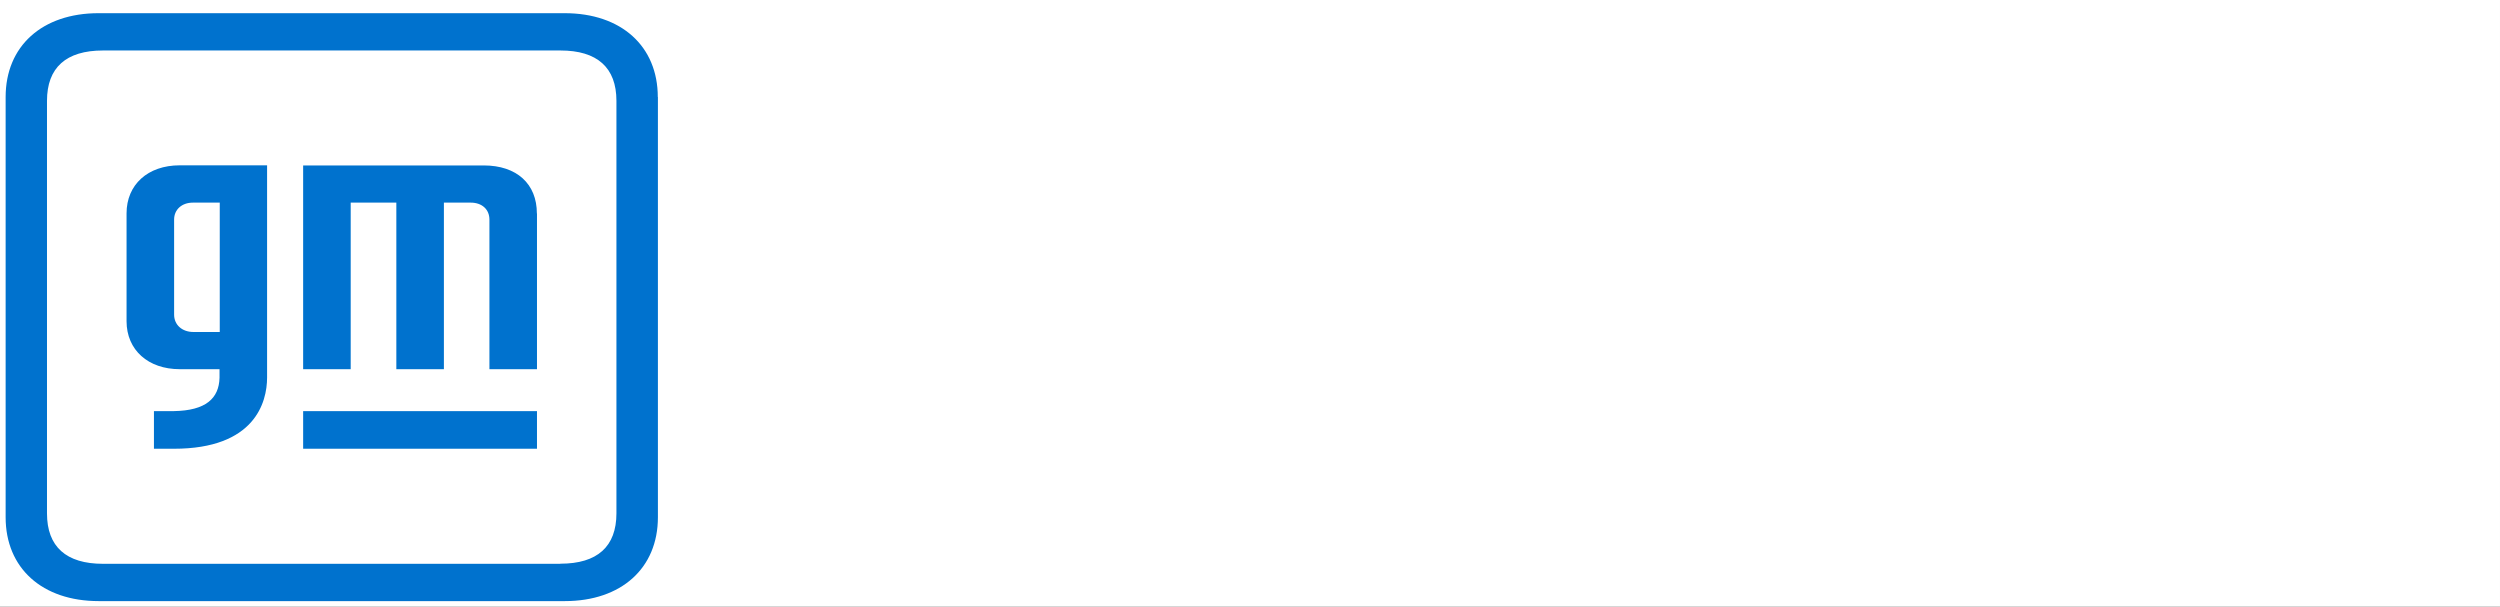 <?xml version="1.0" encoding="UTF-8"?>
<svg id="GM_Outlined_OneColor_Brandmark_Blue" xmlns="http://www.w3.org/2000/svg" viewBox="0 0 221.84 53.84">
  <rect x="0" y="0" width="221.84" height="53.84" fill="#333333" stroke="none"/>
  <defs>
    <style>
      .cls-1 {
        fill: #0072ce;
      }

      .cls-2 {
        fill: #fff;
        stroke: #fff;
        stroke-miterlimit: 10;
      }
    </style>
  </defs>
  <rect class="cls-2" x=".5" y=".5" width="220.84" height="52.84"/>
  <path class="cls-1" d="M58.37,8.61c0-4.51-3.24-7.44-8.26-7.44H8.75c-5.01,0-8.25,2.92-8.25,7.44v37.29c0,4.51,3.24,7.44,8.26,7.44h41.36c5.01,0,8.26-2.92,8.26-7.44V8.61ZM49.73,50.03H9.14c-3.27,0-4.97-1.52-4.97-4.47V8.95c0-2.95,1.69-4.47,4.97-4.47h40.59c3.27,0,4.97,1.52,4.97,4.47v36.6c0,2.95-1.69,4.47-4.97,4.47ZM47.65,18.94v13.82h-4.22v-13.27c0-.92-.67-1.51-1.66-1.51h-2.38v14.78h-4.22v-14.78h-4.05v14.78h-4.22V14.68h16.02c2.94,0,4.72,1.64,4.72,4.26ZM23.7,14.68v18.82c0,2.21-1.1,6.32-8.26,6.32h-1.78v-3.34h1.78c2.82-.05,3.99-1.12,4.04-2.96v-.76h-3.53c-2.8,0-4.72-1.7-4.72-4.26v-9.57c0-2.54,1.88-4.26,4.72-4.26h7.76ZM19.49,17.98h-2.37c-1,0-1.67.63-1.67,1.5v8.44c0,.91.71,1.54,1.72,1.54h2.33v-11.48ZM26.9,39.82h20.75v-3.34h-20.75v3.34Z"/>
</svg>